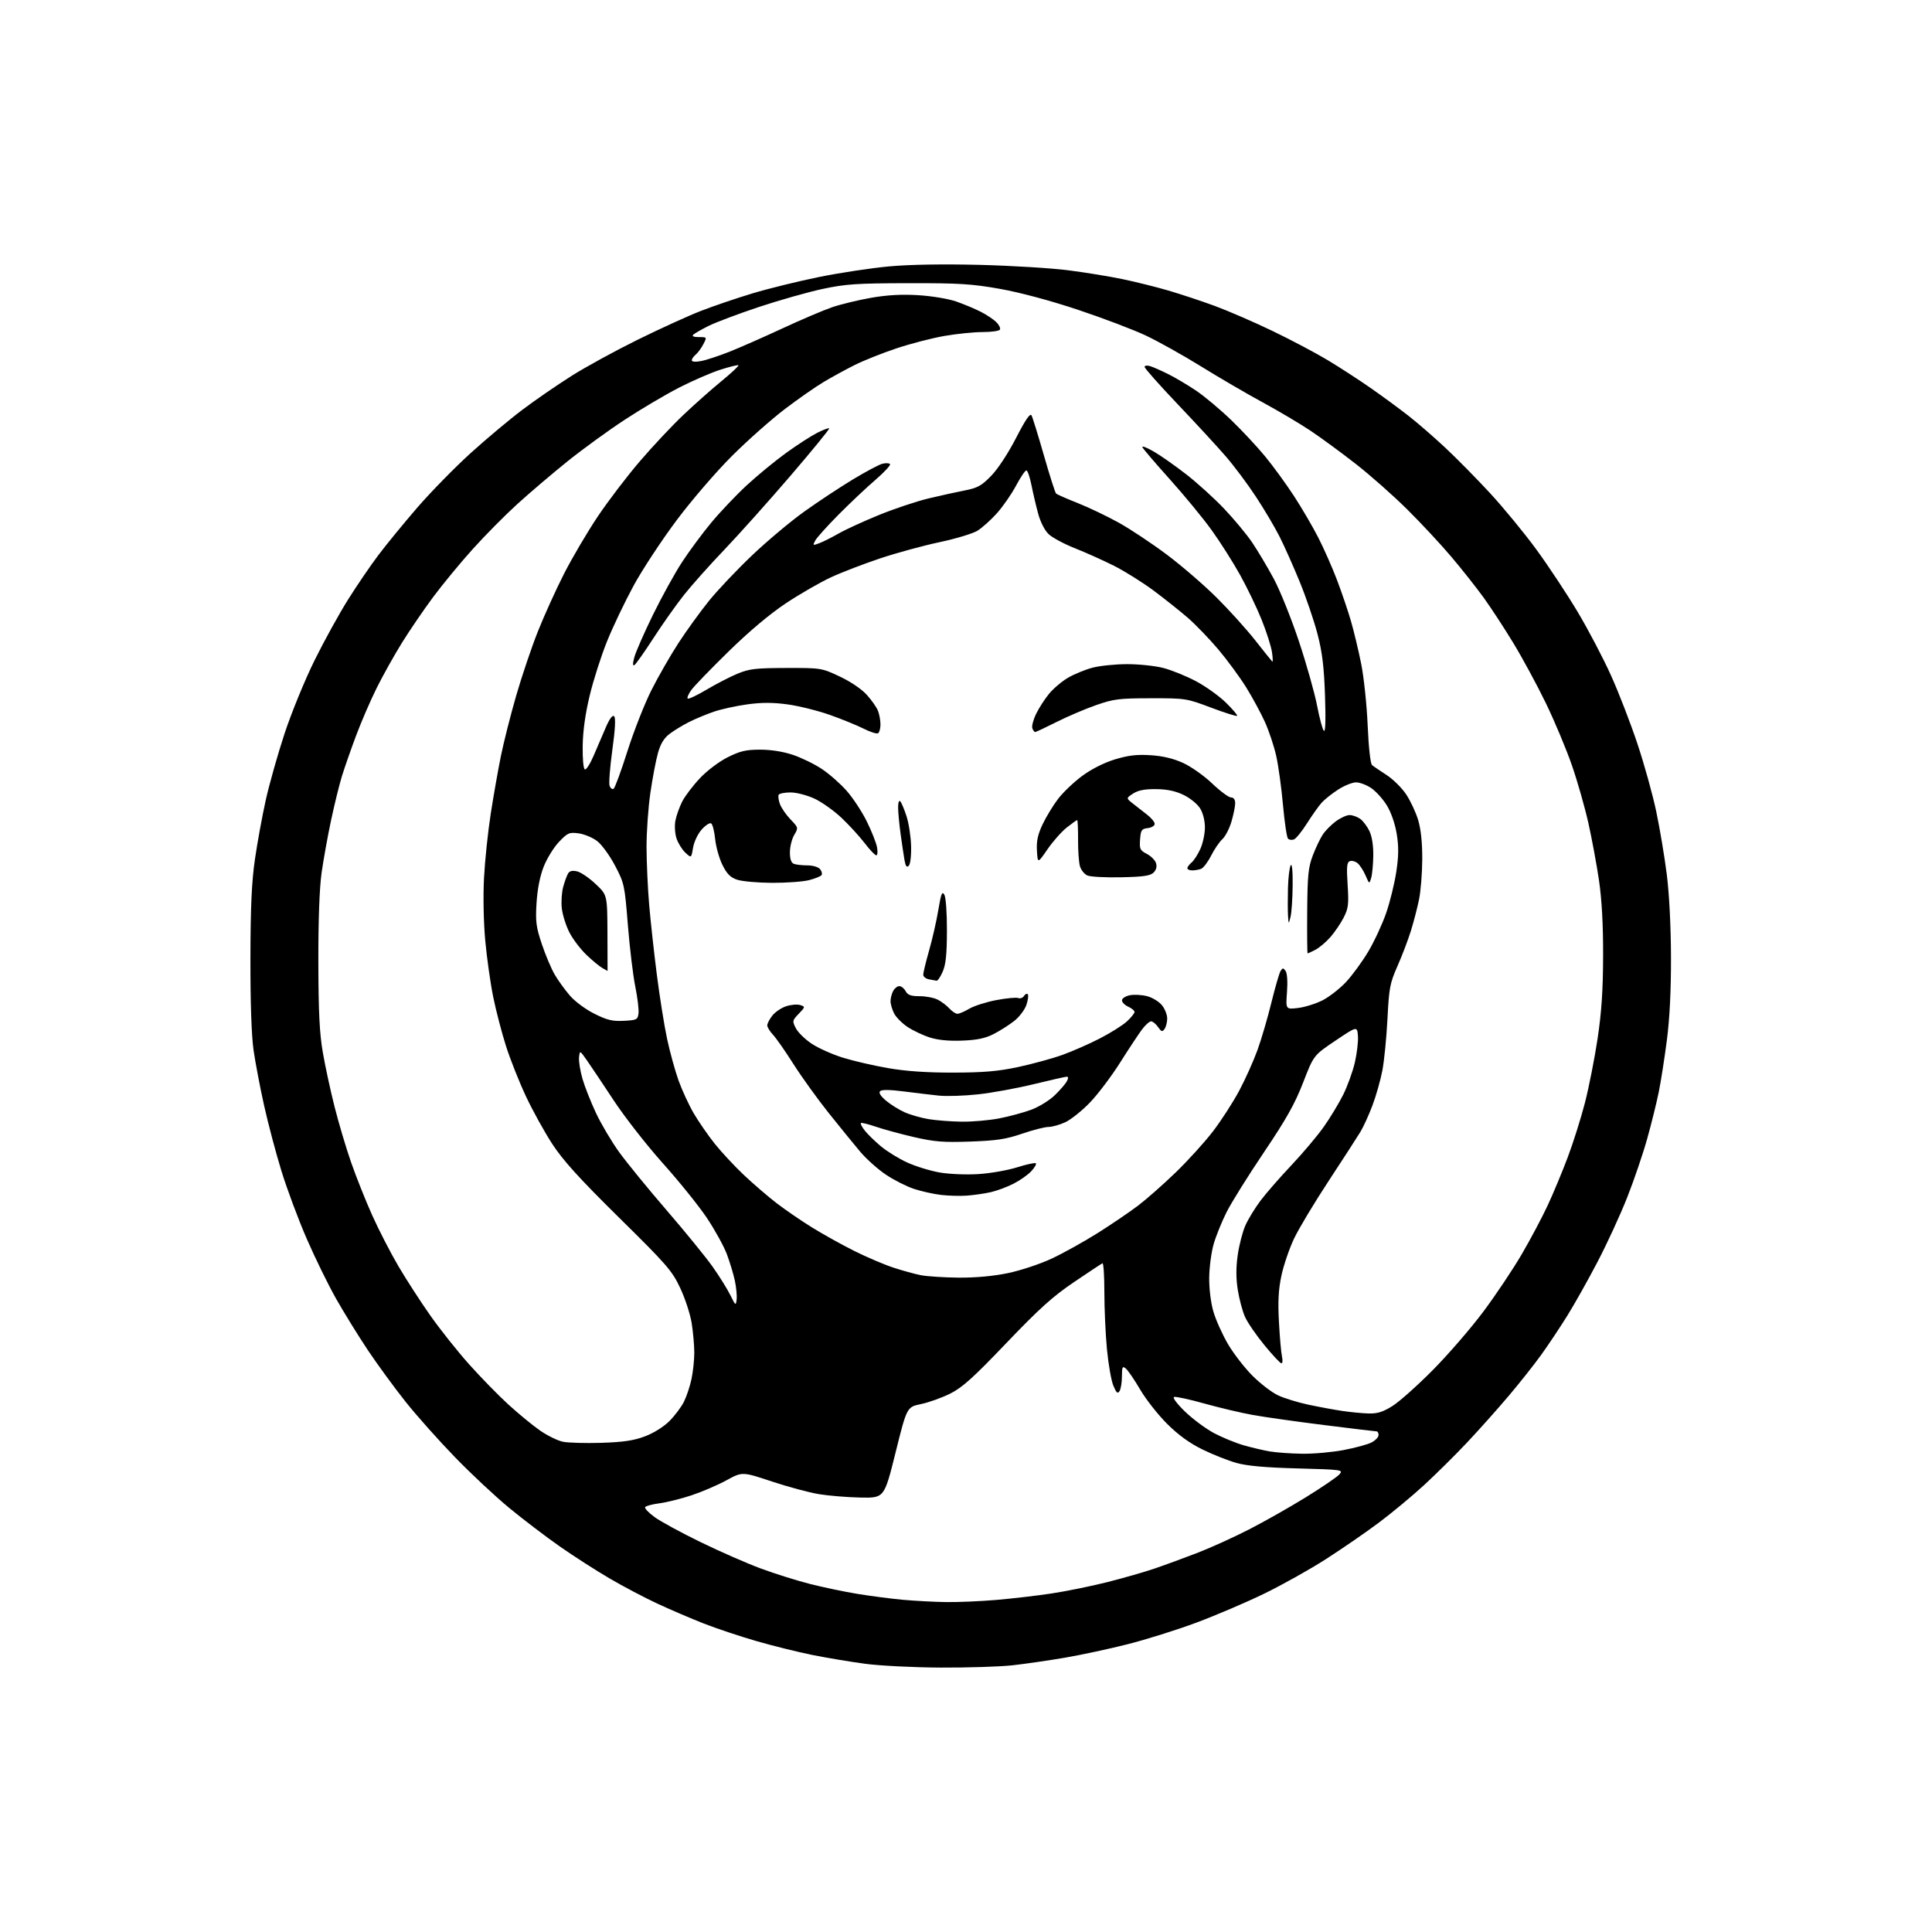 <?xml version="1.0" encoding="UTF-8" standalone="no"?>
<svg 
  version="1.1" 
  xmlns="http://www.w3.org/2000/svg" 
  xmlns:xlink="http://www.w3.org/1999/xlink" 
  xmlns:svg="http://www.w3.org/2000/svg"
  xmlns:rdf="http://www.w3.org/1999/02/22-rdf-syntax-ns#"
  xmlns:cc="http://creativecommons.org/ns#"
  xmlns:dc="http://purl.org/dc/elements/1.1/"
  viewBox="0 0 768 768"
  width="768"
  height="768"
>
<style>svg {background-color: white; }</style>"
<path stroke="none" fill="black" fill-rule="evenodd" d="M374.00,662.89C363.27,662.84 349.77,662.16 344.00,661.39C338.23,660.62 328.77,659.04 323.00,657.89C317.23,656.73 307.14,654.23 300.59,652.33C294.04,650.44 284.59,647.27 279.59,645.31C274.59,643.34 266.37,639.82 261.33,637.47C256.29,635.13 247.74,630.63 242.33,627.46C236.92,624.30 228.00,618.56 222.50,614.72C217.00,610.87 208.00,604.02 202.50,599.49C197.00,594.97 187.26,585.87 180.86,579.26C174.46,572.66 165.63,562.76 161.25,557.25C156.87,551.75 150.15,542.56 146.31,536.83C142.48,531.10 136.78,521.87 133.64,516.33C130.50,510.79 125.22,500.02 121.91,492.38C118.59,484.75 114.08,472.65 111.88,465.50C109.68,458.35 106.58,446.65 104.99,439.50C103.40,432.35 101.51,422.45 100.80,417.50C99.97,411.75 99.52,398.56 99.55,381.00C99.59,360.30 100.04,350.53 101.35,341.50C102.31,334.90 104.25,324.32 105.65,318.00C107.06,311.68 110.43,299.75 113.15,291.50C115.88,283.24 121.22,270.21 125.04,262.50C128.85,254.80 134.83,243.95 138.32,238.40C141.81,232.84 147.24,224.87 150.39,220.69C153.54,216.51 160.51,208.00 165.87,201.79C171.24,195.58 180.78,185.84 187.06,180.14C193.35,174.44 202.68,166.63 207.79,162.79C212.89,158.95 221.67,152.91 227.29,149.37C232.90,145.82 244.70,139.38 253.50,135.04C262.30,130.70 273.55,125.57 278.50,123.64C283.45,121.71 292.70,118.56 299.06,116.64C305.42,114.72 317.34,111.79 325.56,110.12C333.78,108.45 346.32,106.55 353.43,105.90C361.63,105.15 374.79,104.93 389.43,105.29C402.12,105.61 417.96,106.58 424.63,107.44C431.30,108.29 440.98,109.87 446.13,110.94C451.28,112.01 459.50,114.05 464.39,115.48C469.28,116.91 477.61,119.67 482.89,121.61C488.18,123.56 498.51,128.04 505.86,131.57C513.20,135.11 523.10,140.34 527.86,143.21C532.61,146.07 540.33,151.08 545.00,154.34C549.67,157.60 556.42,162.56 560.00,165.37C563.58,168.17 570.10,173.84 574.50,177.95C578.90,182.06 586.89,190.17 592.25,195.96C597.61,201.76 605.94,211.88 610.75,218.46C615.56,225.04 622.95,236.22 627.18,243.30C631.40,250.38 637.36,261.74 640.42,268.55C643.49,275.35 648.21,287.57 650.92,295.71C653.63,303.84 657.00,315.97 658.40,322.67C659.81,329.36 661.69,340.61 662.58,347.67C663.56,355.48 664.21,368.33 664.24,380.50C664.28,393.73 663.72,404.90 662.61,413.48C661.68,420.62 660.24,429.85 659.41,433.98C658.57,438.12 656.52,446.45 654.83,452.50C653.15,458.55 649.55,469.12 646.83,476.00C644.12,482.88 638.82,494.39 635.05,501.60C631.29,508.80 625.85,518.48 622.97,523.10C620.09,527.72 615.47,534.65 612.70,538.50C609.94,542.35 604.06,549.77 599.63,555.00C595.21,560.23 587.77,568.55 583.11,573.50C578.44,578.45 570.77,586.04 566.06,590.38C561.35,594.71 553.28,601.41 548.11,605.28C542.95,609.14 533.50,615.65 527.11,619.75C520.73,623.85 509.65,630.05 502.50,633.52C495.35,637.00 483.20,642.18 475.50,645.05C467.80,647.92 455.49,651.78 448.15,653.63C440.81,655.49 429.56,657.90 423.15,658.99C416.74,660.08 407.45,661.43 402.50,661.98C397.55,662.53 384.73,662.94 374.00,662.89zM376.00,636.85C380.68,636.92 389.68,636.54 396.00,636.00C402.32,635.46 412.23,634.31 418.00,633.43C423.77,632.56 433.68,630.55 440.00,628.96C446.32,627.37 454.88,624.92 459.00,623.51C463.12,622.11 470.77,619.30 476.00,617.28C481.23,615.27 490.45,611.08 496.50,607.98C502.55,604.88 512.71,599.13 519.07,595.20C525.44,591.27 531.42,587.19 532.38,586.14C534.08,584.26 533.76,584.21 515.80,583.72C503.01,583.38 495.69,582.72 491.50,581.54C488.20,580.62 482.12,578.21 478.00,576.19C472.89,573.69 468.42,570.45 463.96,566.01C460.36,562.43 455.54,556.31 453.26,552.42C450.98,548.52 448.41,544.76 447.56,544.05C446.19,542.91 446.00,543.29 445.98,547.13C445.98,549.53 445.55,552.17 445.03,552.98C444.29,554.16 443.78,553.71 442.58,550.84C441.74,548.84 440.60,542.32 440.03,536.35C439.46,530.38 439.00,520.17 439.00,513.67C439.00,507.16 438.66,501.98 438.25,502.17C437.84,502.35 432.75,505.71 426.95,509.64C418.52,515.34 413.11,520.22 400.05,533.88C386.89,547.66 382.54,551.57 377.72,553.98C374.42,555.63 369.20,557.50 366.11,558.14C360.50,559.30 360.50,559.30 356.00,577.40C351.50,595.50 351.50,595.50 342.00,595.30C336.77,595.19 329.35,594.58 325.50,593.94C321.65,593.31 313.23,591.04 306.78,588.90C295.06,585.01 295.06,585.01 288.78,588.44C285.33,590.33 279.12,593.00 275.00,594.37C270.88,595.75 265.13,597.19 262.23,597.57C259.33,597.95 256.72,598.64 256.44,599.10C256.16,599.56 257.85,601.34 260.21,603.07C262.57,604.79 270.80,609.27 278.50,613.02C286.20,616.77 297.00,621.50 302.50,623.53C308.00,625.57 316.77,628.32 322.00,629.65C327.23,630.98 335.77,632.77 341.00,633.62C346.23,634.47 354.32,635.52 359.00,635.95C363.68,636.37 371.32,636.78 376.00,636.85zM517.64,577.88C522.12,577.95 529.52,577.29 534.09,576.42C538.65,575.56 543.65,574.20 545.20,573.40C546.74,572.60 548.00,571.29 548.00,570.47C548.00,569.66 547.66,569.00 547.25,569.00C546.83,569.00 537.50,567.88 526.50,566.50C515.50,565.13 502.68,563.31 498.00,562.47C493.32,561.63 484.63,559.57 478.69,557.91C472.74,556.24 467.34,555.08 466.69,555.32C466.02,555.58 467.94,558.12 471.12,561.18C474.21,564.15 479.39,567.99 482.62,569.70C485.85,571.42 491.12,573.58 494.33,574.51C497.54,575.43 502.26,576.54 504.83,576.98C507.40,577.41 513.16,577.82 517.64,577.88zM239.00,573.55C247.77,573.27 251.89,572.66 256.36,570.98C259.80,569.69 263.82,567.18 266.07,564.93C268.19,562.81 270.78,559.38 271.84,557.29C272.89,555.21 274.26,551.12 274.88,548.20C275.49,545.29 276.00,540.56 275.99,537.70C275.99,534.84 275.52,529.58 274.96,526.00C274.39,522.42 272.34,516.12 270.39,512.00C267.16,505.13 265.12,502.78 246.06,484.00C230.41,468.57 223.87,461.36 219.62,454.87C216.51,450.12 211.78,441.57 209.10,435.87C206.42,430.17 202.84,421.17 201.16,415.88C199.47,410.59 197.18,401.81 196.07,396.36C194.96,390.92 193.54,380.85 192.90,373.98C192.23,366.73 192.02,356.26 192.40,349.00C192.76,342.12 193.96,330.65 195.07,323.50C196.18,316.35 198.00,306.00 199.12,300.50C200.24,295.00 202.97,284.20 205.20,276.50C207.43,268.80 211.30,257.32 213.82,251.00C216.33,244.68 221.03,234.32 224.25,228.00C227.48,221.68 233.49,211.47 237.61,205.33C241.72,199.19 249.27,189.29 254.38,183.33C259.49,177.37 267.23,169.12 271.59,165.00C275.94,160.87 282.75,154.83 286.73,151.56C290.71,148.30 293.77,145.44 293.54,145.21C293.31,144.98 290.06,145.78 286.31,146.98C282.56,148.19 275.19,151.39 269.92,154.10C264.65,156.80 254.97,162.52 248.42,166.81C241.86,171.10 231.55,178.59 225.50,183.46C219.45,188.33 210.50,195.95 205.61,200.40C200.71,204.86 192.72,212.93 187.85,218.35C182.97,223.77 175.92,232.32 172.18,237.35C168.44,242.38 162.86,250.55 159.79,255.50C156.72,260.45 152.19,268.55 149.73,273.50C147.27,278.45 143.57,287.00 141.52,292.50C139.46,297.99 136.95,305.20 135.93,308.50C134.91,311.80 132.97,319.68 131.62,326.00C130.27,332.33 128.57,341.77 127.83,347.00C126.98,353.05 126.52,365.94 126.55,382.50C126.60,402.43 127.01,410.82 128.34,418.43C129.28,423.89 131.38,433.59 133.00,439.98C134.61,446.37 137.56,456.29 139.55,462.01C141.54,467.73 145.31,477.19 147.93,483.04C150.55,488.89 155.27,498.05 158.42,503.41C161.57,508.76 167.28,517.59 171.11,523.01C174.93,528.44 181.80,537.08 186.37,542.21C190.95,547.35 198.02,554.60 202.09,558.32C206.17,562.04 211.85,566.71 214.73,568.70C217.61,570.68 221.66,572.67 223.73,573.11C225.80,573.55 232.68,573.74 239.00,573.55zM544.05,561.88C547.56,561.97 549.75,561.28 553.55,558.89C556.27,557.18 563.47,550.77 569.54,544.64C575.62,538.51 584.63,528.10 589.57,521.50C594.51,514.90 601.41,504.59 604.91,498.59C608.41,492.59 613.07,483.82 615.26,479.09C617.46,474.37 621.03,465.80 623.19,460.06C625.36,454.32 628.44,444.55 630.04,438.36C631.63,432.16 633.90,420.66 635.08,412.80C636.64,402.33 637.23,393.55 637.26,380.00C637.30,367.63 636.75,357.69 635.63,350.00C634.70,343.68 632.80,333.39 631.40,327.15C630.00,320.91 627.07,310.62 624.88,304.29C622.70,297.95 618.05,286.86 614.56,279.63C611.06,272.41 605.20,261.57 601.53,255.54C597.86,249.51 592.56,241.41 589.76,237.54C586.95,233.67 581.25,226.45 577.08,221.51C572.91,216.56 564.96,208.01 559.40,202.51C553.85,197.00 544.63,188.85 538.90,184.38C533.18,179.92 525.12,174.01 521.00,171.25C516.87,168.49 508.32,163.42 502.00,159.98C495.67,156.55 484.65,150.12 477.50,145.69C470.35,141.26 460.45,135.73 455.50,133.39C450.55,131.05 438.40,126.44 428.50,123.14C417.49,119.47 405.45,116.25 397.50,114.83C386.28,112.84 381.28,112.53 361.00,112.57C340.57,112.61 336.13,112.91 327.00,114.86C321.23,116.09 309.84,119.32 301.70,122.02C293.56,124.73 284.56,128.12 281.70,129.54C278.84,130.97 276.07,132.56 275.55,133.07C274.96,133.65 275.82,134.00 277.83,134.00C281.04,134.00 281.05,134.01 279.59,136.82C278.79,138.38 277.43,140.23 276.57,140.95C275.70,141.66 275.00,142.69 275.00,143.23C275.00,143.83 276.45,143.95 278.67,143.53C280.68,143.16 285.75,141.49 289.92,139.84C294.09,138.19 303.57,134.01 311.00,130.56C318.43,127.10 327.32,123.32 330.76,122.14C334.20,120.96 341.18,119.27 346.26,118.38C352.67,117.26 358.41,116.94 365.00,117.34C370.30,117.66 376.95,118.76 380.05,119.83C383.10,120.89 387.51,122.73 389.84,123.92C392.17,125.11 394.98,126.98 396.08,128.08C397.18,129.18 397.80,130.51 397.48,131.04C397.15,131.57 394.04,132.00 390.57,132.00C387.10,132.00 380.27,132.70 375.38,133.55C370.50,134.40 361.92,136.62 356.33,138.49C350.73,140.36 343.31,143.32 339.83,145.06C336.35,146.80 330.80,149.83 327.50,151.79C324.20,153.76 317.19,158.65 311.92,162.66C306.65,166.67 297.29,174.97 291.12,181.10C284.82,187.37 275.14,198.59 269.05,206.70C263.09,214.65 255.35,226.40 251.86,232.82C248.37,239.25 243.61,249.22 241.28,255.00C238.96,260.77 235.86,270.45 234.41,276.50C232.67,283.71 231.71,290.60 231.63,296.50C231.55,301.71 231.92,305.65 232.50,305.86C233.05,306.07 234.62,303.59 236.00,300.36C237.38,297.12 239.55,292.07 240.83,289.12C242.36,285.60 243.50,284.10 244.14,284.74C244.79,285.39 244.54,290.02 243.40,298.22C242.45,305.09 241.97,311.48 242.33,312.42C242.69,313.36 243.40,313.87 243.92,313.55C244.43,313.23 246.91,306.50 249.42,298.58C251.94,290.66 256.23,279.75 258.95,274.34C261.68,268.93 266.55,260.45 269.77,255.50C273.00,250.55 278.44,243.04 281.85,238.82C285.26,234.60 292.94,226.49 298.92,220.80C304.90,215.10 314.26,207.25 319.72,203.35C325.17,199.45 333.86,193.71 339.02,190.59C344.18,187.48 349.46,184.67 350.75,184.35C352.04,184.02 353.41,184.07 353.79,184.46C354.18,184.84 351.57,187.67 348.00,190.75C344.42,193.82 337.83,200.05 333.33,204.58C328.84,209.11 324.67,213.75 324.06,214.90C323.01,216.85 323.10,216.91 325.72,215.92C327.25,215.34 330.75,213.58 333.50,212.01C336.25,210.44 343.45,207.14 349.50,204.68C355.55,202.22 364.32,199.29 369.00,198.16C373.68,197.04 380.20,195.60 383.50,194.96C388.62,193.96 390.17,193.11 394.05,189.11C396.71,186.37 400.80,180.13 403.92,174.06C407.60,166.90 409.49,164.13 410.03,165.10C410.46,165.87 412.68,173.03 414.96,181.00C417.24,188.97 419.42,195.80 419.80,196.18C420.19,196.55 424.08,198.27 428.46,200.00C432.84,201.73 440.19,205.25 444.79,207.81C449.39,210.37 457.96,216.07 463.83,220.47C469.70,224.87 478.58,232.53 483.57,237.49C488.56,242.44 495.47,250.10 498.94,254.50C502.40,258.90 505.47,262.73 505.76,263.00C506.04,263.27 505.98,261.55 505.62,259.18C505.25,256.80 503.39,250.98 501.48,246.25C499.57,241.51 495.74,233.56 492.97,228.57C490.20,223.58 485.14,215.60 481.72,210.84C478.30,206.07 470.77,196.92 465.00,190.50C459.23,184.08 454.32,178.34 454.11,177.74C453.89,177.13 455.92,177.92 458.61,179.48C461.30,181.03 467.10,185.10 471.50,188.52C475.90,191.93 482.71,198.11 486.63,202.24C490.55,206.37 495.55,212.39 497.74,215.62C499.93,218.86 503.79,225.32 506.31,230.00C508.83,234.68 513.35,245.93 516.36,255.00C519.38,264.07 522.61,275.55 523.56,280.50C524.51,285.45 525.72,289.95 526.25,290.50C526.88,291.15 527.04,286.23 526.71,276.50C526.32,265.00 525.62,259.28 523.71,251.96C522.34,246.71 519.17,237.41 516.66,231.28C514.15,225.16 510.55,217.07 508.65,213.32C506.76,209.57 502.53,202.43 499.25,197.45C495.98,192.47 490.60,185.27 487.30,181.45C484.00,177.63 475.39,168.28 468.15,160.68C460.92,153.08 455.00,146.41 455.00,145.86C455.00,145.29 455.96,145.16 457.25,145.56C458.49,145.95 461.75,147.39 464.50,148.77C467.25,150.15 472.20,153.09 475.50,155.31C478.80,157.53 485.04,162.76 489.36,166.92C493.69,171.09 499.81,177.65 502.97,181.50C506.13,185.35 511.26,192.40 514.37,197.16C517.47,201.93 521.82,209.35 524.02,213.66C526.23,217.97 529.58,225.55 531.46,230.50C533.34,235.45 535.85,242.82 537.02,246.87C538.20,250.93 540.03,258.58 541.09,263.87C542.16,269.17 543.32,280.19 543.67,288.36C544.05,297.09 544.76,303.59 545.41,304.13C546.01,304.64 548.61,306.42 551.19,308.08C553.77,309.75 557.28,313.22 558.98,315.79C560.69,318.36 562.83,322.94 563.74,325.98C564.83,329.60 565.39,334.95 565.37,341.50C565.34,347.00 564.78,354.20 564.10,357.50C563.43,360.80 561.97,366.43 560.86,370.00C559.75,373.57 557.36,379.88 555.53,384.00C552.51,390.85 552.16,392.68 551.54,405.00C551.16,412.43 550.25,421.65 549.52,425.50C548.78,429.35 547.01,435.61 545.58,439.40C544.15,443.20 542.00,447.92 540.80,449.90C539.61,451.88 533.95,460.62 528.23,469.33C522.50,478.04 516.28,488.41 514.40,492.37C512.52,496.33 510.27,502.93 509.39,507.04C508.21,512.58 507.95,517.32 508.40,525.50C508.72,531.55 509.27,537.74 509.61,539.25C509.95,540.76 509.84,541.97 509.37,541.94C508.89,541.91 505.84,538.65 502.60,534.69C499.35,530.74 495.89,525.69 494.91,523.48C493.92,521.27 492.63,516.47 492.05,512.81C491.31,508.19 491.30,503.94 492.01,498.93C492.57,494.96 493.94,489.66 495.05,487.15C496.16,484.64 498.90,480.16 501.14,477.19C503.39,474.22 508.90,467.90 513.40,463.15C517.89,458.39 523.64,451.57 526.17,448.00C528.70,444.43 532.17,438.69 533.90,435.25C535.62,431.81 537.72,426.02 538.57,422.37C539.41,418.73 539.97,413.97 539.80,411.81C539.50,407.87 539.50,407.87 530.85,413.68C522.20,419.50 522.20,419.50 518.01,430.34C514.72,438.82 511.33,444.84 502.43,458.06C496.17,467.35 489.50,478.03 487.61,481.79C485.71,485.54 483.40,491.27 482.46,494.50C481.52,497.74 480.72,503.79 480.68,507.94C480.64,512.42 481.33,517.94 482.38,521.50C483.35,524.80 485.96,530.59 488.18,534.36C490.40,538.13 494.78,543.78 497.90,546.90C501.03,550.03 505.59,553.52 508.04,554.67C510.49,555.82 515.88,557.48 520.00,558.36C524.12,559.24 530.20,560.37 533.50,560.86C536.80,561.35 541.55,561.81 544.05,561.88zM292.82,516.58C293.00,515.10 292.68,511.74 292.12,509.10C291.55,506.46 290.12,501.72 288.94,498.56C287.75,495.40 284.18,488.92 281.00,484.15C277.81,479.39 269.97,469.65 263.56,462.50C257.15,455.35 248.36,444.10 244.01,437.50C239.66,430.90 234.84,423.70 233.30,421.50C230.50,417.50 230.50,417.50 230.18,420.26C230.01,421.78 230.61,425.61 231.52,428.76C232.43,431.92 234.87,438.10 236.94,442.50C239.01,446.90 243.17,453.90 246.17,458.06C249.18,462.21 257.63,472.56 264.96,481.06C272.29,489.55 280.52,499.65 283.25,503.50C285.97,507.35 289.17,512.47 290.35,514.89C292.39,519.04 292.52,519.13 292.82,516.58zM381.00,507.88C387.75,507.94 394.77,507.30 400.64,506.09C405.74,505.03 413.46,502.47 418.14,500.28C422.74,498.12 430.97,493.54 436.43,490.10C441.90,486.65 449.10,481.76 452.43,479.23C455.77,476.69 462.49,470.77 467.36,466.06C472.24,461.35 478.92,453.98 482.21,449.68C485.50,445.39 490.19,438.11 492.64,433.51C495.09,428.91 498.35,421.62 499.90,417.32C501.45,413.02 503.94,404.53 505.42,398.46C506.91,392.38 508.55,386.76 509.06,385.96C509.88,384.69 510.13,384.69 511.06,386.00C511.68,386.89 511.91,390.31 511.60,394.38C511.09,401.27 511.09,401.27 515.97,400.69C518.65,400.37 523.03,399.01 525.69,397.66C528.36,396.31 532.58,393.02 535.08,390.35C537.57,387.68 541.55,382.23 543.92,378.24C546.29,374.26 549.49,367.37 551.02,362.94C552.56,358.51 554.37,351.10 555.06,346.48C556.01,340.10 556.04,336.47 555.20,331.38C554.53,327.35 552.96,322.86 551.26,320.11C549.71,317.59 546.92,314.52 545.07,313.27C543.22,312.02 540.51,311.00 539.05,311.00C537.59,311.00 534.39,312.29 531.95,313.86C529.50,315.43 526.54,317.79 525.36,319.11C524.18,320.42 521.57,324.11 519.54,327.31C517.52,330.50 515.19,333.37 514.37,333.69C513.54,334.01 512.48,333.87 512.00,333.38C511.52,332.90 510.63,326.88 510.01,320.00C509.39,313.12 508.18,304.35 507.32,300.50C506.46,296.65 504.44,290.58 502.83,287.01C501.22,283.44 497.84,277.21 495.32,273.15C492.79,269.10 487.83,262.35 484.28,258.14C480.73,253.94 475.28,248.29 472.17,245.58C469.05,242.88 462.91,237.99 458.53,234.73C454.14,231.47 447.06,227.04 442.79,224.89C438.51,222.74 431.52,219.60 427.26,217.92C422.99,216.23 418.31,213.72 416.86,212.34C415.29,210.86 413.59,207.52 412.68,204.17C411.83,201.05 410.63,195.91 410.00,192.75C409.37,189.59 408.47,187.00 407.99,187.00C407.51,187.00 405.65,189.75 403.86,193.11C402.07,196.48 398.64,201.40 396.26,204.06C393.87,206.72 390.40,209.83 388.55,210.97C386.70,212.11 379.88,214.17 373.39,215.54C366.91,216.92 356.30,219.81 349.83,221.98C343.36,224.14 334.59,227.51 330.35,229.48C326.10,231.44 318.10,236.04 312.56,239.71C306.09,244.00 297.91,250.87 289.65,258.94C282.59,265.85 275.90,272.76 274.79,274.31C273.69,275.85 273.04,277.37 273.36,277.69C273.67,278.01 277.03,276.43 280.82,274.18C284.60,271.93 290.13,269.07 293.10,267.83C297.82,265.86 300.27,265.57 312.50,265.53C326.37,265.50 326.57,265.53 333.78,268.91C338.11,270.94 342.48,273.90 344.57,276.21C346.51,278.35 348.52,281.24 349.04,282.62C349.57,284.00 350.00,286.42 350.00,288.01C350.00,289.59 349.57,291.15 349.04,291.48C348.51,291.80 345.92,290.98 343.29,289.65C340.65,288.32 334.60,285.85 329.84,284.17C325.08,282.49 317.54,280.62 313.09,280.01C307.21,279.21 302.82,279.20 297.03,280.00C292.65,280.60 286.66,281.91 283.73,282.92C280.80,283.93 276.40,285.76 273.95,286.99C271.50,288.22 268.05,290.32 266.27,291.65C263.96,293.38 262.61,295.57 261.56,299.29C260.75,302.15 259.39,309.28 258.54,315.13C257.69,320.97 257.00,330.65 257.01,336.63C257.02,342.61 257.48,352.90 258.04,359.50C258.60,366.10 259.98,378.70 261.11,387.50C262.23,396.30 264.07,407.77 265.18,412.98C266.30,418.19 268.34,425.62 269.72,429.48C271.11,433.34 273.81,439.20 275.73,442.50C277.66,445.80 281.41,451.24 284.07,454.59C286.74,457.94 291.98,463.57 295.72,467.10C299.47,470.63 305.31,475.66 308.70,478.27C312.10,480.88 318.42,485.22 322.76,487.91C327.10,490.60 334.66,494.81 339.57,497.26C344.48,499.71 351.46,502.69 355.07,503.88C358.68,505.07 363.63,506.43 366.07,506.91C368.51,507.39 375.23,507.82 381.00,507.88zM384.50,475.27C381.75,475.48 377.01,475.36 373.98,474.99C370.94,474.62 366.10,473.53 363.22,472.57C360.33,471.61 355.37,469.09 352.19,466.97C349.00,464.84 344.40,460.73 341.95,457.83C339.51,454.93 333.87,448.01 329.43,442.45C324.99,436.88 318.69,428.14 315.43,423.01C312.17,417.87 308.49,412.60 307.25,411.29C306.01,409.98 305.00,408.32 305.00,407.59C305.00,406.86 305.91,405.12 307.02,403.71C308.12,402.30 310.59,400.63 312.50,400.00C314.41,399.37 316.92,399.16 318.08,399.52C320.15,400.18 320.14,400.24 317.51,402.99C314.94,405.67 314.90,405.90 316.38,408.77C317.23,410.42 320.06,413.18 322.67,414.90C325.27,416.63 330.80,419.11 334.95,420.41C339.10,421.71 347.23,423.59 353.00,424.59C360.17,425.83 368.42,426.40 379.00,426.38C391.07,426.35 396.76,425.86 404.73,424.16C410.36,422.95 418.24,420.80 422.23,419.37C426.23,417.95 433.00,414.97 437.28,412.76C441.56,410.55 446.40,407.50 448.03,405.97C449.66,404.45 451.00,402.78 451.00,402.26C451.00,401.74 449.88,400.81 448.50,400.18C447.12,399.56 446.00,398.41 446.00,397.65C446.00,396.88 447.41,395.97 449.14,395.62C450.86,395.28 453.99,395.46 456.08,396.02C458.18,396.59 460.82,398.22 461.95,399.66C463.08,401.09 463.99,403.45 463.98,404.88C463.98,406.32 463.51,408.18 462.94,409.00C462.06,410.28 461.68,410.17 460.33,408.25C459.47,407.01 458.22,406.00 457.57,406.00C456.91,406.00 455.28,407.46 453.95,409.25C452.61,411.04 448.67,417.00 445.19,422.50C441.71,428.00 436.30,435.14 433.18,438.36C430.06,441.59 425.70,445.06 423.50,446.09C421.30,447.12 418.27,447.97 416.77,447.98C415.27,447.99 410.55,449.20 406.27,450.67C399.92,452.85 396.17,453.42 385.73,453.79C374.98,454.17 371.44,453.88 363.32,452.01C358.02,450.78 351.20,448.93 348.18,447.89C345.15,446.85 342.47,446.20 342.22,446.44C341.97,446.69 342.67,448.03 343.76,449.42C344.85,450.81 347.71,453.60 350.12,455.63C352.53,457.66 357.25,460.57 360.61,462.10C363.97,463.64 369.78,465.43 373.52,466.08C377.32,466.74 384.10,467.02 388.91,466.72C393.63,466.43 400.58,465.21 404.35,464.02C408.11,462.83 411.45,462.12 411.77,462.43C412.08,462.75 411.25,464.18 409.92,465.60C408.59,467.03 405.42,469.26 402.87,470.55C400.33,471.85 396.28,473.35 393.87,473.90C391.47,474.44 387.25,475.06 384.50,475.27zM382.16,445.88C386.38,445.95 393.13,445.36 397.16,444.59C401.20,443.81 406.98,442.24 410.01,441.11C413.04,439.97 417.23,437.38 419.31,435.35C421.40,433.33 423.55,430.84 424.09,429.83C424.72,428.65 424.73,428.00 424.10,428.00C423.56,428.00 417.68,429.33 411.03,430.95C404.37,432.58 394.40,434.41 388.87,435.01C383.34,435.62 376.27,435.85 373.16,435.52C370.05,435.19 363.75,434.44 359.17,433.85C353.75,433.15 350.49,433.11 349.85,433.75C349.22,434.38 350.04,435.70 352.19,437.52C354.01,439.06 357.35,441.14 359.62,442.15C361.89,443.16 366.16,444.38 369.12,444.87C372.08,445.36 377.95,445.82 382.16,445.88zM382.50,413.66C377.22,413.87 372.84,413.45 369.63,412.42C366.95,411.57 362.98,409.69 360.81,408.26C358.64,406.82 356.22,404.40 355.43,402.87C354.65,401.35 354.00,399.15 354.00,397.98C354.00,396.82 354.47,395.00 355.04,393.93C355.60,392.87 356.71,392.00 357.50,392.00C358.29,392.00 359.41,392.90 360.00,394.00C360.83,395.55 362.09,396.00 365.58,396.00C368.07,396.00 371.32,396.63 372.80,397.40C374.29,398.17 376.36,399.74 377.41,400.90C378.45,402.05 379.89,403.00 380.60,403.00C381.31,403.00 383.43,402.09 385.32,400.97C387.21,399.86 392.03,398.32 396.03,397.56C400.02,396.80 403.95,396.43 404.75,396.73C405.55,397.04 406.58,396.68 407.05,395.92C407.51,395.17 408.19,394.85 408.55,395.21C408.91,395.57 408.67,397.46 408.03,399.40C407.39,401.36 405.22,404.23 403.18,405.84C401.16,407.43 397.48,409.77 395.00,411.04C391.66,412.75 388.43,413.43 382.50,413.66zM247.99,405.79C253.17,405.52 253.52,405.34 253.82,402.75C253.99,401.24 253.41,396.45 252.52,392.10C251.64,387.76 250.32,376.81 249.59,367.76C248.32,351.80 248.17,351.11 244.48,344.09C242.39,340.11 239.19,335.72 237.38,334.34C235.56,332.95 232.25,331.57 230.01,331.27C226.27,330.77 225.65,331.05 222.18,334.69C220.11,336.87 217.37,341.32 216.10,344.58C214.62,348.37 213.61,353.56 213.28,359.00C212.83,366.39 213.11,368.53 215.42,375.39C216.88,379.73 219.17,385.14 220.51,387.42C221.84,389.70 224.53,393.43 226.49,395.71C228.49,398.06 232.75,401.22 236.26,402.97C241.38,405.53 243.47,406.03 247.99,405.79zM372.30,389.86C371.86,389.79 370.49,389.53 369.25,389.29C368.01,389.06 367.00,388.22 367.00,387.45C367.00,386.67 368.06,382.31 369.35,377.77C370.65,373.22 372.30,365.97 373.01,361.66C374.08,355.25 374.51,354.15 375.39,355.66C376.00,356.71 376.44,362.86 376.42,370.00C376.40,379.35 375.97,383.45 374.74,386.25C373.84,388.31 372.74,389.94 372.30,389.86zM241.52,385.97C241.51,385.95 240.60,385.45 239.50,384.84C238.40,384.24 235.55,381.89 233.17,379.62C230.78,377.35 227.72,373.33 226.36,370.67C225.00,368.02 223.64,363.74 223.34,361.17C223.03,358.60 223.28,354.70 223.89,352.50C224.50,350.30 225.40,347.88 225.89,347.11C226.50,346.18 227.67,345.95 229.50,346.41C230.99,346.79 234.28,349.04 236.80,351.43C241.40,355.77 241.40,355.77 241.47,370.88C241.51,379.20 241.54,385.99 241.52,385.97zM519.80,379.00C519.63,379.00 519.56,371.46 519.63,362.25C519.75,347.83 520.07,344.73 521.88,340.00C523.04,336.98 524.82,333.25 525.83,331.73C526.84,330.21 529.18,327.84 531.03,326.48C532.88,325.12 535.33,324.00 536.47,324.00C537.62,324.00 539.50,324.66 540.65,325.47C541.80,326.27 543.47,328.48 544.37,330.37C545.39,332.52 545.96,336.16 545.90,340.15C545.85,343.64 545.47,347.62 545.06,349.00C544.33,351.48 544.32,351.47 542.82,348.00C541.99,346.07 540.57,343.89 539.67,343.14C538.76,342.39 537.37,342.03 536.57,342.33C535.40,342.79 535.23,344.55 535.70,351.72C536.20,359.47 536.00,361.07 534.13,364.75C532.95,367.06 530.57,370.55 528.85,372.52C527.12,374.49 524.44,376.75 522.90,377.55C521.36,378.35 519.96,379.00 519.80,379.00zM513.00,364.50C512.24,367.50 512.24,367.50 512.01,364.00C511.89,362.07 511.88,357.12 511.99,353.00C512.10,348.88 512.58,344.82 513.06,344.00C513.60,343.07 513.91,346.14 513.85,352.00C513.80,357.23 513.42,362.85 513.00,364.50zM306.81,350.94C301.14,350.91 294.93,350.35 293.00,349.69C290.34,348.79 288.94,347.38 287.19,343.84C285.91,341.28 284.61,336.65 284.29,333.56C283.98,330.47 283.26,327.66 282.69,327.31C282.13,326.96 280.44,328.06 278.94,329.74C277.40,331.47 275.90,334.62 275.50,336.98C274.80,341.16 274.80,341.16 272.43,338.93C271.12,337.71 269.55,335.17 268.93,333.29C268.30,331.39 268.10,328.26 268.48,326.23C268.86,324.23 270.08,320.81 271.19,318.62C272.31,316.43 275.48,312.26 278.25,309.33C281.10,306.31 285.87,302.72 289.29,301.01C294.24,298.54 296.55,298.00 302.19,298.00C306.50,298.00 311.36,298.77 315.23,300.08C318.62,301.22 323.79,303.74 326.71,305.69C329.64,307.63 334.07,311.53 336.56,314.36C339.06,317.19 342.65,322.65 344.55,326.50C346.45,330.35 348.28,334.96 348.62,336.75C348.97,338.54 348.84,340.00 348.33,340.00C347.82,340.00 345.75,337.82 343.72,335.16C341.68,332.49 337.55,327.97 334.53,325.12C331.51,322.26 326.67,318.82 323.77,317.47C320.84,316.11 316.64,315.02 314.31,315.01C312.00,315.00 309.86,315.41 309.55,315.92C309.24,316.42 309.47,318.11 310.05,319.67C310.64,321.22 312.54,323.97 314.27,325.76C317.38,328.99 317.40,329.06 315.71,331.92C314.77,333.51 314.00,336.60 314.00,338.80C314.00,341.51 314.51,342.98 315.58,343.39C316.45,343.73 318.87,344.00 320.96,344.00C323.06,344.00 325.29,344.65 325.96,345.46C326.63,346.26 326.92,347.33 326.60,347.83C326.29,348.34 324.03,349.26 321.57,349.88C319.12,350.49 312.48,350.97 306.81,350.94zM445.72,348.73C439.55,348.87 433.50,348.55 432.28,348.03C431.06,347.51 429.71,345.83 429.28,344.29C428.85,342.76 428.52,338.01 428.55,333.75C428.57,329.49 428.41,326.00 428.19,326.00C427.97,326.00 426.10,327.34 424.03,328.97C421.97,330.61 418.53,334.49 416.39,337.61C412.50,343.27 412.50,343.27 412.20,338.18C411.97,334.35 412.53,331.75 414.46,327.67C415.87,324.69 418.64,320.14 420.62,317.55C422.60,314.96 426.92,310.84 430.23,308.41C433.93,305.69 438.92,303.17 443.21,301.87C448.53,300.25 451.90,299.86 457.40,300.21C462.27,300.52 466.46,301.52 470.34,303.30C473.49,304.74 478.68,308.41 481.87,311.46C485.07,314.51 488.43,317.00 489.34,317.00C490.41,317.00 491.00,317.83 491.00,319.32C491.00,320.59 490.33,323.89 489.51,326.65C488.69,329.41 487.07,332.53 485.90,333.59C484.74,334.64 482.73,337.58 481.44,340.13C480.15,342.67 478.36,345.03 477.46,345.38C476.57,345.72 474.97,346.00 473.92,346.00C472.86,346.00 472.00,345.61 472.00,345.12C472.00,344.64 472.75,343.63 473.66,342.87C474.57,342.12 476.14,339.70 477.14,337.50C478.14,335.30 478.96,331.48 478.97,329.00C478.99,326.31 478.23,323.25 477.09,321.39C476.04,319.65 473.12,317.27 470.52,316.01C467.25,314.43 463.95,313.73 459.53,313.69C455.02,313.65 452.42,314.15 450.42,315.46C447.63,317.29 447.63,317.29 450.29,319.39C451.75,320.55 454.31,322.55 455.97,323.83C457.64,325.11 459.00,326.76 459.00,327.51C459.00,328.26 457.76,329.01 456.25,329.18C453.80,329.47 453.47,329.95 453.20,333.70C452.92,337.48 453.18,338.04 455.87,339.43C457.52,340.28 459.16,341.93 459.53,343.10C459.97,344.47 459.63,345.80 458.57,346.86C457.29,348.14 454.53,348.54 445.72,348.73zM361.25,344.15C360.44,344.96 359.98,344.36 359.55,341.88C359.23,340.02 358.53,335.35 358.00,331.50C357.47,327.65 357.03,322.95 357.02,321.05C357.01,319.02 357.36,317.99 357.88,318.55C358.36,319.07 359.48,321.75 360.37,324.50C361.26,327.25 362.07,332.55 362.17,336.27C362.28,340.15 361.88,343.52 361.25,344.15zM411.49,291.00C411.19,291.00 410.68,290.33 410.37,289.52C410.06,288.71 410.73,286.12 411.87,283.77C413.01,281.42 415.34,277.81 417.05,275.75C418.75,273.69 422.13,270.83 424.56,269.41C426.99,267.99 431.34,266.20 434.24,265.43C437.13,264.65 443.34,264.02 448.04,264.01C452.74,264.01 459.22,264.69 462.45,265.53C465.68,266.37 471.45,268.71 475.29,270.72C479.12,272.74 484.51,276.57 487.25,279.24C489.99,281.91 492.03,284.31 491.77,284.56C491.52,284.82 486.85,283.34 481.40,281.29C471.68,277.62 471.25,277.55 457.50,277.57C444.88,277.58 442.74,277.85 435.73,280.29C431.45,281.78 424.37,284.80 420.00,287.00C415.62,289.20 411.80,291.00 411.49,291.00zM252.19,264.38C251.48,264.82 251.47,263.84 252.16,261.26C252.71,259.19 256.02,251.65 259.51,244.50C263.01,237.35 268.22,227.90 271.09,223.50C273.96,219.10 279.20,212.02 282.73,207.77C286.26,203.51 292.60,196.84 296.82,192.93C301.04,189.02 308.10,183.22 312.50,180.04C316.90,176.86 322.46,173.27 324.85,172.06C327.24,170.85 329.38,170.05 329.62,170.28C329.85,170.51 322.94,178.97 314.27,189.08C305.60,199.19 293.76,212.41 287.97,218.48C282.17,224.54 274.94,232.65 271.89,236.50C268.84,240.35 263.39,248.05 259.78,253.62C256.18,259.19 252.76,264.03 252.19,264.38z" />

</svg>